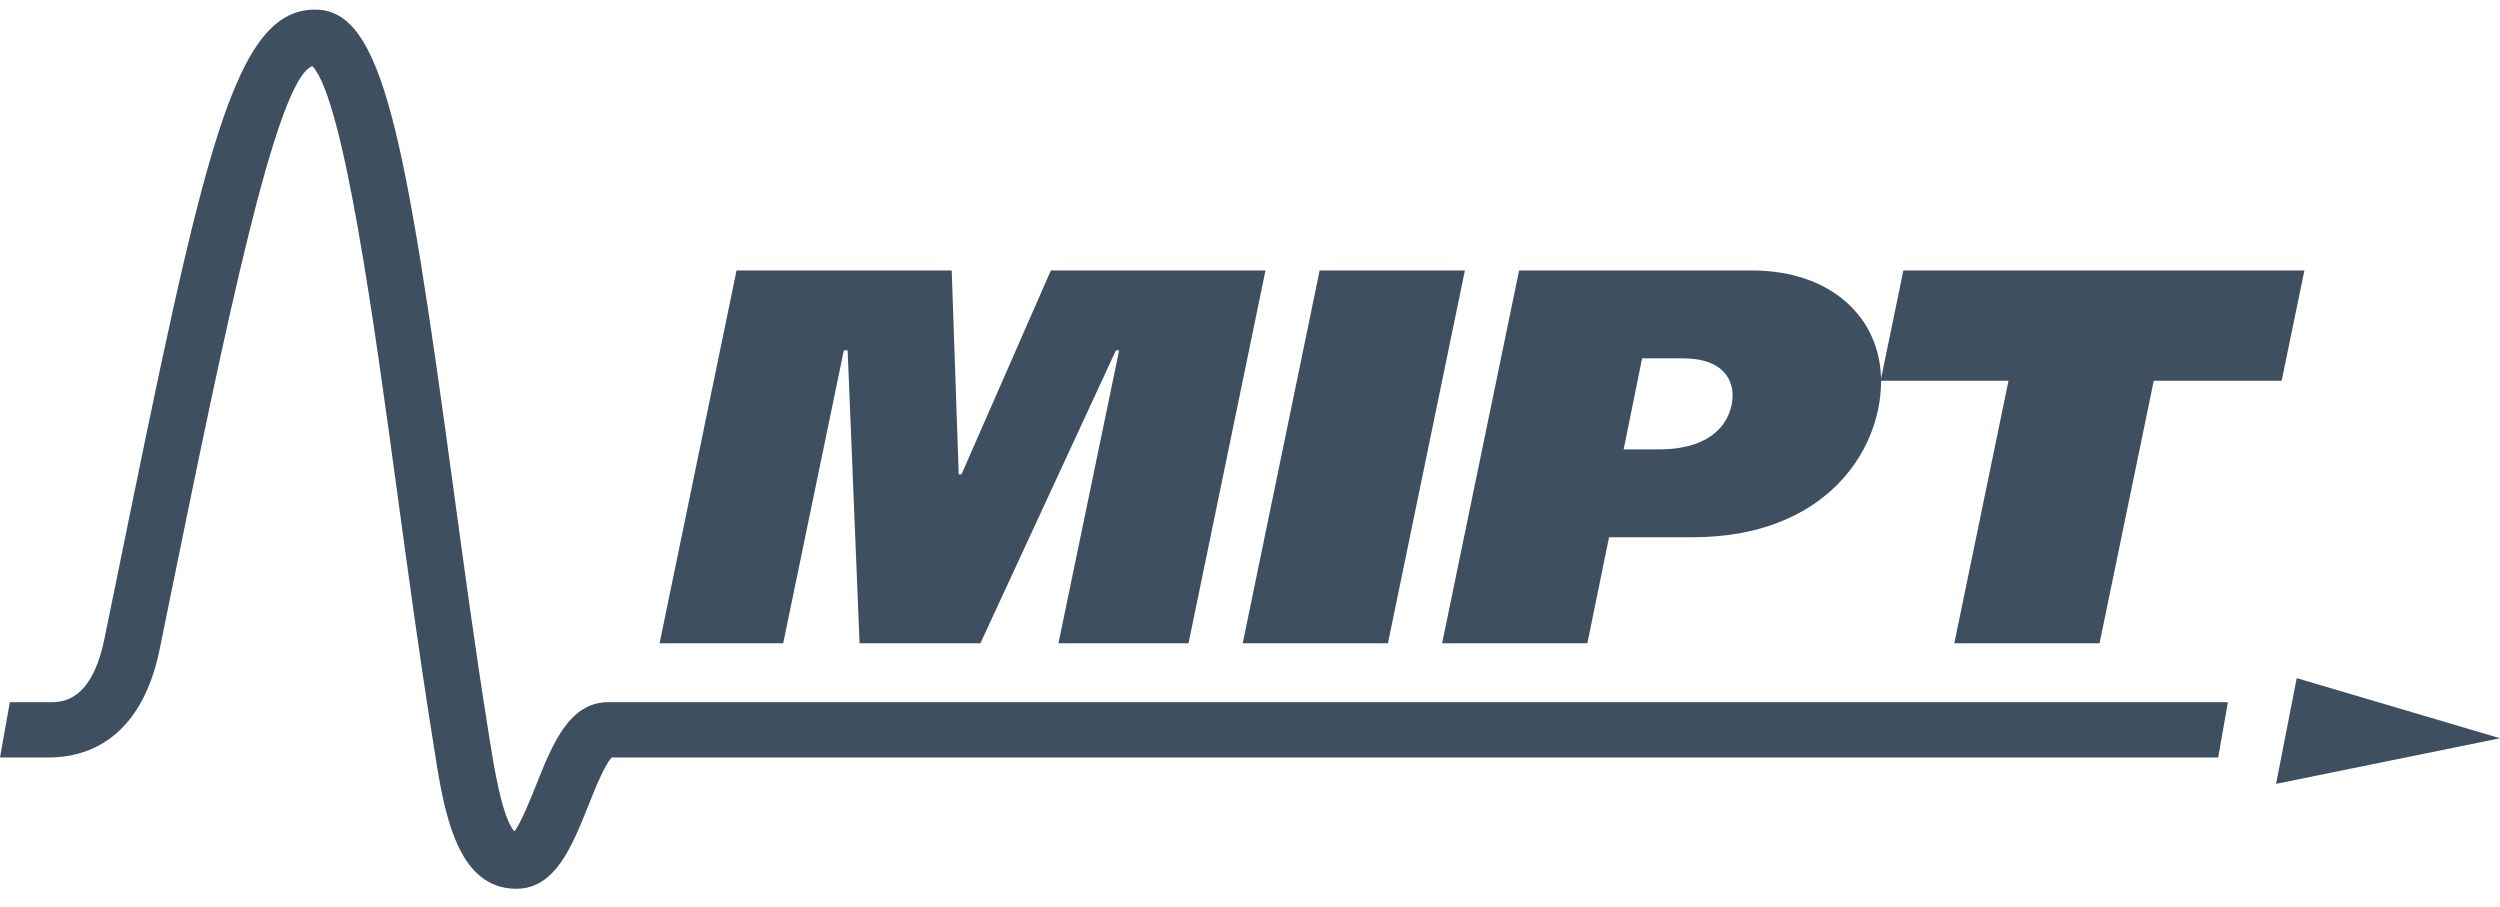 <svg width="91" height="33" viewBox="0 0 91 33" fill="none" xmlns="http://www.w3.org/2000/svg">
<path d="M82.849 28.532L91.001 26.872L83.601 24.684L82.849 28.532Z" fill="#3E4F5F"/>
<path d="M81.096 25.561H22.128C20.717 25.561 20.102 27.1 19.509 28.59C19.302 29.108 18.976 29.924 18.728 30.26C18.277 29.819 17.945 27.705 17.816 26.872L17.743 26.412C17.289 23.553 16.879 20.536 16.482 17.619C14.749 4.863 13.927 0.397 11.514 0.351C8.489 0.296 7.413 5.563 4.222 21.196L3.804 23.238C3.331 25.561 2.253 25.561 1.793 25.561H0.357L0 27.572H1.793C2.993 27.572 5.112 27.061 5.812 23.633L6.228 21.591C8.197 11.953 10.056 2.863 11.37 2.407C12.511 3.602 13.629 11.827 14.453 17.885C14.851 20.812 15.262 23.84 15.722 26.722L15.792 27.174C16.15 29.481 16.594 32.351 18.795 32.351C20.208 32.351 20.822 30.81 21.415 29.323C21.642 28.754 22.011 27.832 22.267 27.572H80.741L81.096 25.561Z" fill="#3E4F5F"/>
<path d="M26.81 9.845H34.642L34.898 17.269H34.997L38.251 9.845H46.064L43.262 23.414H38.528L40.737 12.753H40.619L35.687 23.414H31.288L30.854 12.753H30.716L28.508 23.414H24.009L26.81 9.845Z" fill="#3E4F5F"/>
<path d="M53.322 9.845L50.521 23.414H45.235L48.035 9.845H53.322Z" fill="#3E4F5F"/>
<path d="M59.101 16.358H60.384C62.396 16.358 63.066 15.292 63.066 14.38C63.066 13.955 62.849 13.044 61.252 13.044H59.772L59.101 16.358ZM63.777 9.845C66.656 9.845 68.471 11.571 68.471 13.878C68.471 16.416 66.439 19.556 61.607 19.556H58.569L57.78 23.414H52.493L55.295 9.845H63.777Z" fill="#3E4F5F"/>
<path d="M83.881 9.845L83.052 13.858H78.397L76.424 23.414H71.137L73.11 13.858H68.455L69.283 9.845H83.881Z" fill="#3E4F5F"/>
</svg>
